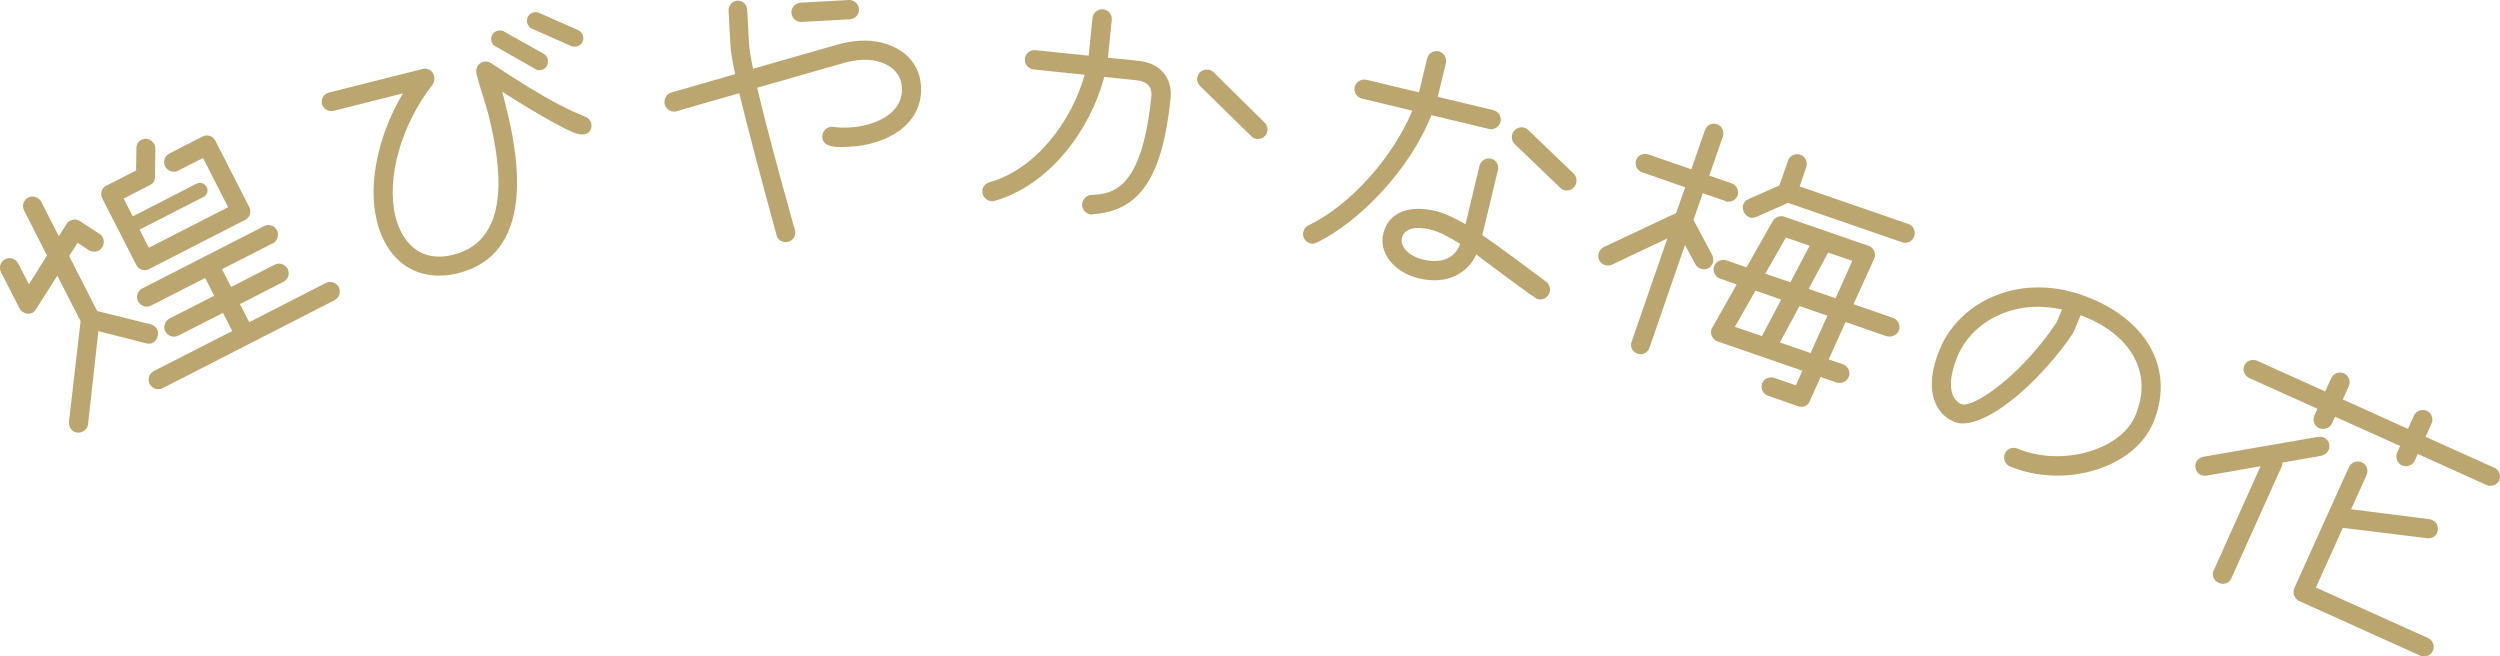 <?xml version="1.0" encoding="UTF-8"?><svg id="_イヤー_2" xmlns="http://www.w3.org/2000/svg" viewBox="0 0 150.46 39.5"><defs><style>.cls-1{fill:#baa66e;}</style></defs><g id="text"><g><path class="cls-1" d="M9.49,20.23c-.04,.18-.15,.32-.29,.4-.12,.06-.26,.07-.41,.03l-2.87-.73-.62,5.59c-.02,.21-.15,.37-.31,.45-.27,.14-.62,.07-.78-.25-.04-.09-.06-.21-.06-.33l.7-6.06-1.4-2.74-1.27,2c-.06,.1-.13,.18-.22,.23-.28,.15-.64,.01-.79-.27L.06,16.38c-.15-.28-.03-.63,.25-.78,.28-.15,.63-.03,.78,.25l.65,1.26,1.09-1.73-1.38-2.71c-.15-.29-.03-.64,.25-.78,.27-.14,.63-.03,.78,.25l1.06,2.08,.46-.73c.04-.09,.12-.15,.21-.2,.2-.1,.39-.11,.59,.01l1.18,.77c.1,.06,.15,.12,.2,.21,.15,.28,.04,.65-.24,.8-.2,.1-.43,.08-.6-.03l-.67-.44-.51,.8,1.69,3.31,3.22,.8c.18,.04,.31,.16,.38,.3,.06,.12,.08,.25,.04,.38Zm5.27-7l-5.8,2.97c-.29,.15-.62,.02-.76-.26l-2.04-3.99c-.15-.29-.05-.63,.23-.77l1.8-.92,.02-1.36c0-.22,.13-.4,.31-.49,.34-.17,.64,.03,.77,.28,.04,.07,.06,.17,.06,.24l-.02,1.72c0,.21-.11,.39-.31,.49l-1.58,.81,.55,1.07,3.85-1.97c.21-.11,.48-.02,.6,.21,.12,.23,.02,.48-.19,.59l-3.85,1.97,.56,1.09,4.77-2.44-1.51-2.96-1.5,.76c-.29,.15-.63,.03-.78-.25-.15-.28-.03-.63,.25-.78l2.01-1.03c.27-.14,.62-.02,.76,.26l2.04,3.99c.15,.29,.03,.63-.23,.77Zm5.37,4.84l-10.34,5.29c-.28,.15-.63,.03-.78-.25-.15-.28-.03-.63,.25-.78l4.72-2.41-.56-1.09-2.69,1.37c-.27,.14-.63,.03-.78-.25s-.01-.64,.25-.78l2.69-1.37-.54-1.07-3.28,1.67c-.27,.14-.63,0-.76-.26-.15-.29-.03-.63,.23-.77l7.37-3.77c.27-.14,.62-.02,.76,.26,.14,.27,.03,.63-.23,.77l-3.08,1.57,.55,1.07,2.62-1.34c.28-.15,.63-.03,.78,.25,.15,.29,.03,.64-.25,.78l-2.62,1.34,.56,1.09,4.61-2.36c.29-.14,.63-.03,.78,.25,.14,.28,.03,.63-.25,.78Z"/><path class="cls-1" d="M35.19,8.07c-.16,.04-.33,.02-.55-.05-.45-.15-2.02-.96-4.41-2.5l.25,1.01c.86,3.41,1.56,8.79-2.9,9.91-2.35,.59-4.26-.6-4.89-3.1-.57-2.25,.07-5.22,1.56-7.72l-4.17,1.05c-.31,.08-.62-.11-.7-.4-.08-.31,.11-.63,.42-.7l5.64-1.42c.27-.07,.6,.08,.68,.41,.04,.17,.03,.36-.08,.52-1.9,2.44-2.82,5.68-2.23,7.99,.38,1.49,1.46,2.77,3.48,2.26,3.67-.92,2.77-5.79,2.09-8.49-.19-.74-.49-1.53-.7-2.38v-.04c-.07-.23,.06-.62,.41-.7,.16-.04,.33-.02,.48,.09,3.6,2.39,4.88,2.9,5.71,3.24,.14,.07,.26,.2,.3,.36,.08,.31-.08,.6-.39,.67Zm-2.6-3.86c-.12,.03-.24,.02-.36-.05l-2.41-1.37c-.14-.07-.21-.17-.24-.31-.08-.33,.12-.57,.38-.63,.12-.03,.26-.03,.38,.05l2.4,1.35c.12,.07,.19,.18,.22,.31,.08,.33-.12,.59-.37,.65Zm2.12-1.42c-.12,.03-.24,.02-.36-.03l-2.35-1.04c-.14-.05-.23-.19-.27-.34-.08-.31,.11-.56,.38-.63,.1-.02,.22-.03,.33,.02l2.35,1.04c.14,.07,.26,.2,.3,.36,.08,.31-.12,.57-.38,.63Z"/><path class="cls-1" d="M51.16,8.83c-.06,0-.16,0-.24,.01-.54,.03-1.4,.04-1.43-.58-.02-.34,.23-.61,.55-.63,.16,0,.41,.08,1.08,.04,1.38-.07,3.25-.73,3.16-2.41-.07-1.24-1.33-1.71-2.39-1.66-.4,.02-.82,.1-1.25,.23l-5.07,1.45c.49,2.1,1.29,5.06,2.19,8.28,.05,.14,.1,.3,.1,.4,.02,.32-.21,.59-.53,.61-.24,.01-.51-.11-.58-.37-.9-3.28-1.72-6.38-2.26-8.59l-3.87,1.11c-.3,.02-.61-.21-.63-.53-.01-.28,.15-.55,.41-.62l3.85-1.11c-.18-.77-.27-1.39-.29-1.77l-.11-2.04c-.02-.32,.23-.59,.51-.61,.34-.02,.59,.23,.61,.55l.11,2.04c.02,.3,.1,.82,.24,1.51l4.99-1.43c.51-.15,1.01-.23,1.47-.26,1.74-.09,3.55,.81,3.65,2.75,.13,2.38-2.2,3.52-4.25,3.63Zm0-7.67l-2.92,.16c-.32,.02-.59-.23-.61-.55-.02-.3,.23-.59,.55-.61L51.09,0c.32-.02,.59,.25,.61,.55,.02,.32-.23,.59-.55,.61Z"/><path class="cls-1" d="M65.75,12.91h-.1c-.32-.04-.55-.33-.52-.63,.03-.3,.26-.54,.56-.55,1.31-.05,3.03-.35,3.6-5.9,.05-.46-.09-.91-.9-1l-1.93-.2c-.83,3.15-3.26,6.5-6.6,7.46-.06,.01-.14,.03-.2,.02-.3-.03-.57-.3-.54-.64,.02-.24,.18-.42,.43-.5,2.84-.81,4.97-3.73,5.73-6.47l-3.08-.32c-.32-.03-.55-.34-.52-.64,.03-.32,.32-.55,.64-.52l3.2,.33,.23-2.27c.03-.32,.32-.55,.64-.52,.32,.03,.55,.32,.52,.64l-.23,2.27,1.83,.19c1.31,.13,2.07,1.02,1.94,2.27-.49,4.78-1.89,6.8-4.7,6.96Zm9.88-4.55c-.12-.01-.25-.07-.34-.18l-3.07-3.01c-.13-.13-.19-.3-.17-.46,.04-.36,.36-.55,.64-.52,.14,.01,.25,.07,.35,.16l3.07,3.03c.13,.11,.19,.3,.17,.48-.05,.34-.34,.53-.63,.5Z"/><path class="cls-1" d="M89.61,7.76l-3.46-.83c-1.34,3.36-4.38,6.44-6.9,7.67-.14,.07-.27,.08-.38,.05-.29-.07-.51-.35-.43-.7,.04-.15,.14-.32,.3-.38,2.54-1.22,5.1-4.12,6.26-6.91l-3.04-.73c-.31-.07-.5-.39-.43-.7,.07-.29,.39-.5,.7-.43l3.17,.76,.49-2.04c.07-.31,.39-.5,.7-.43,.29,.07,.5,.39,.43,.7l-.49,2.04,3.35,.8c.31,.07,.5,.41,.43,.7-.08,.31-.39,.5-.7,.43Zm2.97,10.26c-.25-.06-3.19-2.31-3.73-2.7-.5,1.07-1.7,1.86-3.47,1.43-1.46-.35-2.41-1.52-2.13-2.69,.3-1.24,1.49-1.76,3.15-1.36,.54,.13,1.1,.39,1.8,.8l.84-3.52c.08-.31,.39-.5,.7-.43,.31,.07,.48,.38,.41,.69l-.94,3.91c.97,.66,2.19,1.57,3.85,2.81,.19,.15,.26,.39,.21,.6-.07,.31-.39,.52-.68,.45Zm-6.46-4.2c-.62-.15-1.57-.23-1.75,.51-.12,.51,.42,1.09,1.27,1.29,1.52,.36,2.06-.45,2.24-.94-.73-.46-1.28-.74-1.77-.86Zm8.05-2.37c-.1-.02-.19-.07-.27-.15l-2.74-2.63c-.15-.14-.2-.36-.16-.55,.08-.33,.41-.52,.72-.44,.08,.02,.17,.06,.25,.14l2.74,2.63c.15,.14,.2,.38,.15,.57-.08,.33-.41,.5-.7,.43Z"/><path class="cls-1" d="M103.82,12.09l-1.34-.46-.56,1.61,1.13,2.11c.07,.15,.08,.32,.03,.48-.1,.3-.41,.45-.73,.34-.13-.05-.25-.13-.31-.26l-.63-1.17-2.15,6.22c-.1,.28-.42,.43-.72,.32-.28-.1-.45-.41-.35-.69l2.16-6.24-3.34,1.58c-.15,.06-.3,.07-.45,.01-.3-.1-.44-.43-.34-.73,.05-.13,.16-.26,.28-.33l4.38-2.06,.54-1.55-2.59-.9c-.3-.1-.46-.44-.36-.74,.1-.28,.43-.44,.73-.34l2.59,.9,.82-2.36c.1-.3,.43-.46,.72-.36,.3,.1,.46,.44,.36,.74l-.82,2.36,1.34,.46c.3,.1,.46,.44,.37,.72-.1,.3-.44,.46-.74,.36Zm9.73,8.15l-2.48-.86-1.01,2.25,.85,.29c.3,.1,.46,.44,.37,.72-.11,.32-.44,.48-.75,.38l-.96-.33-.66,1.47c-.12,.28-.41,.39-.69,.29l-1.81-.63c-.3-.1-.47-.42-.36-.74,.1-.28,.43-.44,.73-.34l1.3,.45,.39-.88-5.09-1.76c-.3-.1-.48-.44-.38-.74l1.52-2.69-1-.35c-.3-.1-.46-.45-.36-.74,.1-.3,.44-.46,.74-.36l1.21,.42,1.58-2.78c.12-.23,.44-.36,.69-.27l5.09,1.76c.28,.1,.44,.43,.35,.71l-1.27,2.8,2.38,.82c.28,.1,.46,.44,.36,.74-.1,.28-.45,.46-.74,.36Zm-7.9-2.74l-1.24,2.17,1.63,.56,1.16-2.2-1.55-.54Zm8.82-2.92l-6.86-2.37-1.88,.83c-.15,.07-.3,.09-.44,.04-.26-.09-.48-.46-.38-.75,.05-.15,.16-.28,.33-.35l1.85-.82,.52-1.49c.1-.3,.43-.46,.74-.36,.3,.1,.46,.44,.36,.74l-.4,1.17,6.54,2.26c.3,.1,.46,.45,.36,.74-.11,.32-.44,.46-.74,.36Zm-6.99-.28l-1.24,2.17,1.51,.52,1.16-2.2-1.44-.5Zm.82,4.12l-1.18,2.19,1.85,.64,1.01-2.25-1.68-.58Zm1.73-3.23l-1.18,2.2,1.62,.56,1.01-2.25-1.46-.5Z"/><path class="cls-1" d="M120.97,28.07c-.29-.12-.44-.46-.31-.76,.12-.3,.46-.44,.76-.31,2.66,1.11,6.22,.1,7.1-2,1.02-2.44-.12-4.71-3.02-5.92l-.28-.11-.38,.92c-.16,.39-1.8,2.65-3.79,4.21-1.29,1.02-2.63,1.63-3.44,1.29-1.07-.45-1.92-1.84-.86-4.39,1.19-2.86,4.92-4.78,9.09-3.04,3.56,1.48,5.02,4.43,3.75,7.48-1.14,2.73-5.33,4-8.62,2.63Zm3.13-9.44c-2.95-.67-5.44,.77-6.29,2.82-.66,1.59-.43,2.6,.23,2.87,.66,.28,3.57-1.65,5.74-4.93l.32-.76Z"/><path class="cls-1" d="M139.72,27.43l-2.36,.41c0,.09,0,.17-.05,.26l-3.03,6.73c-.12,.27-.46,.38-.75,.25s-.43-.46-.31-.73l2.83-6.29-3.26,.57c-.12,.01-.22,0-.33-.04-.27-.12-.42-.48-.29-.77,.07-.17,.24-.29,.43-.33l6.92-1.2c.12-.01,.24,0,.35,.05,.16,.07,.28,.21,.32,.41,.01,.12,0,.24-.04,.33-.08,.18-.25,.3-.44,.35Zm9.93,1.76l-4.14-1.87-.18,.4c-.13,.29-.47,.42-.77,.29-.27-.12-.42-.47-.29-.77l.18-.4-3.92-1.76-.18,.4c-.13,.29-.49,.41-.77,.29-.29-.13-.42-.47-.29-.77l.18-.4-4.1-1.85c-.29-.13-.42-.48-.3-.75,.13-.29,.48-.42,.77-.29l4.1,1.85,.36-.8c.13-.29,.48-.42,.77-.29,.27,.12,.42,.48,.29,.77l-.36,.8,3.92,1.77,.36-.8c.13-.29,.49-.41,.77-.29,.29,.13,.42,.48,.29,.77l-.36,.8,4.14,1.86c.29,.13,.42,.48,.29,.77-.12,.27-.47,.4-.76,.27Zm-4.01,10.26l-7.27-3.28c-.27-.12-.42-.48-.29-.77l3.29-7.29c.13-.29,.49-.41,.77-.29,.29,.13,.42,.47,.29,.77l-.93,2.06,4.73,.6c.06,0,.12,.03,.17,.06,.29,.13,.4,.47,.27,.76-.1,.22-.32,.36-.6,.32l-5.07-.62-1.62,3.59,6.75,3.04c.29,.13,.42,.48,.29,.77-.13,.29-.47,.42-.77,.29Z"/></g></g></svg>